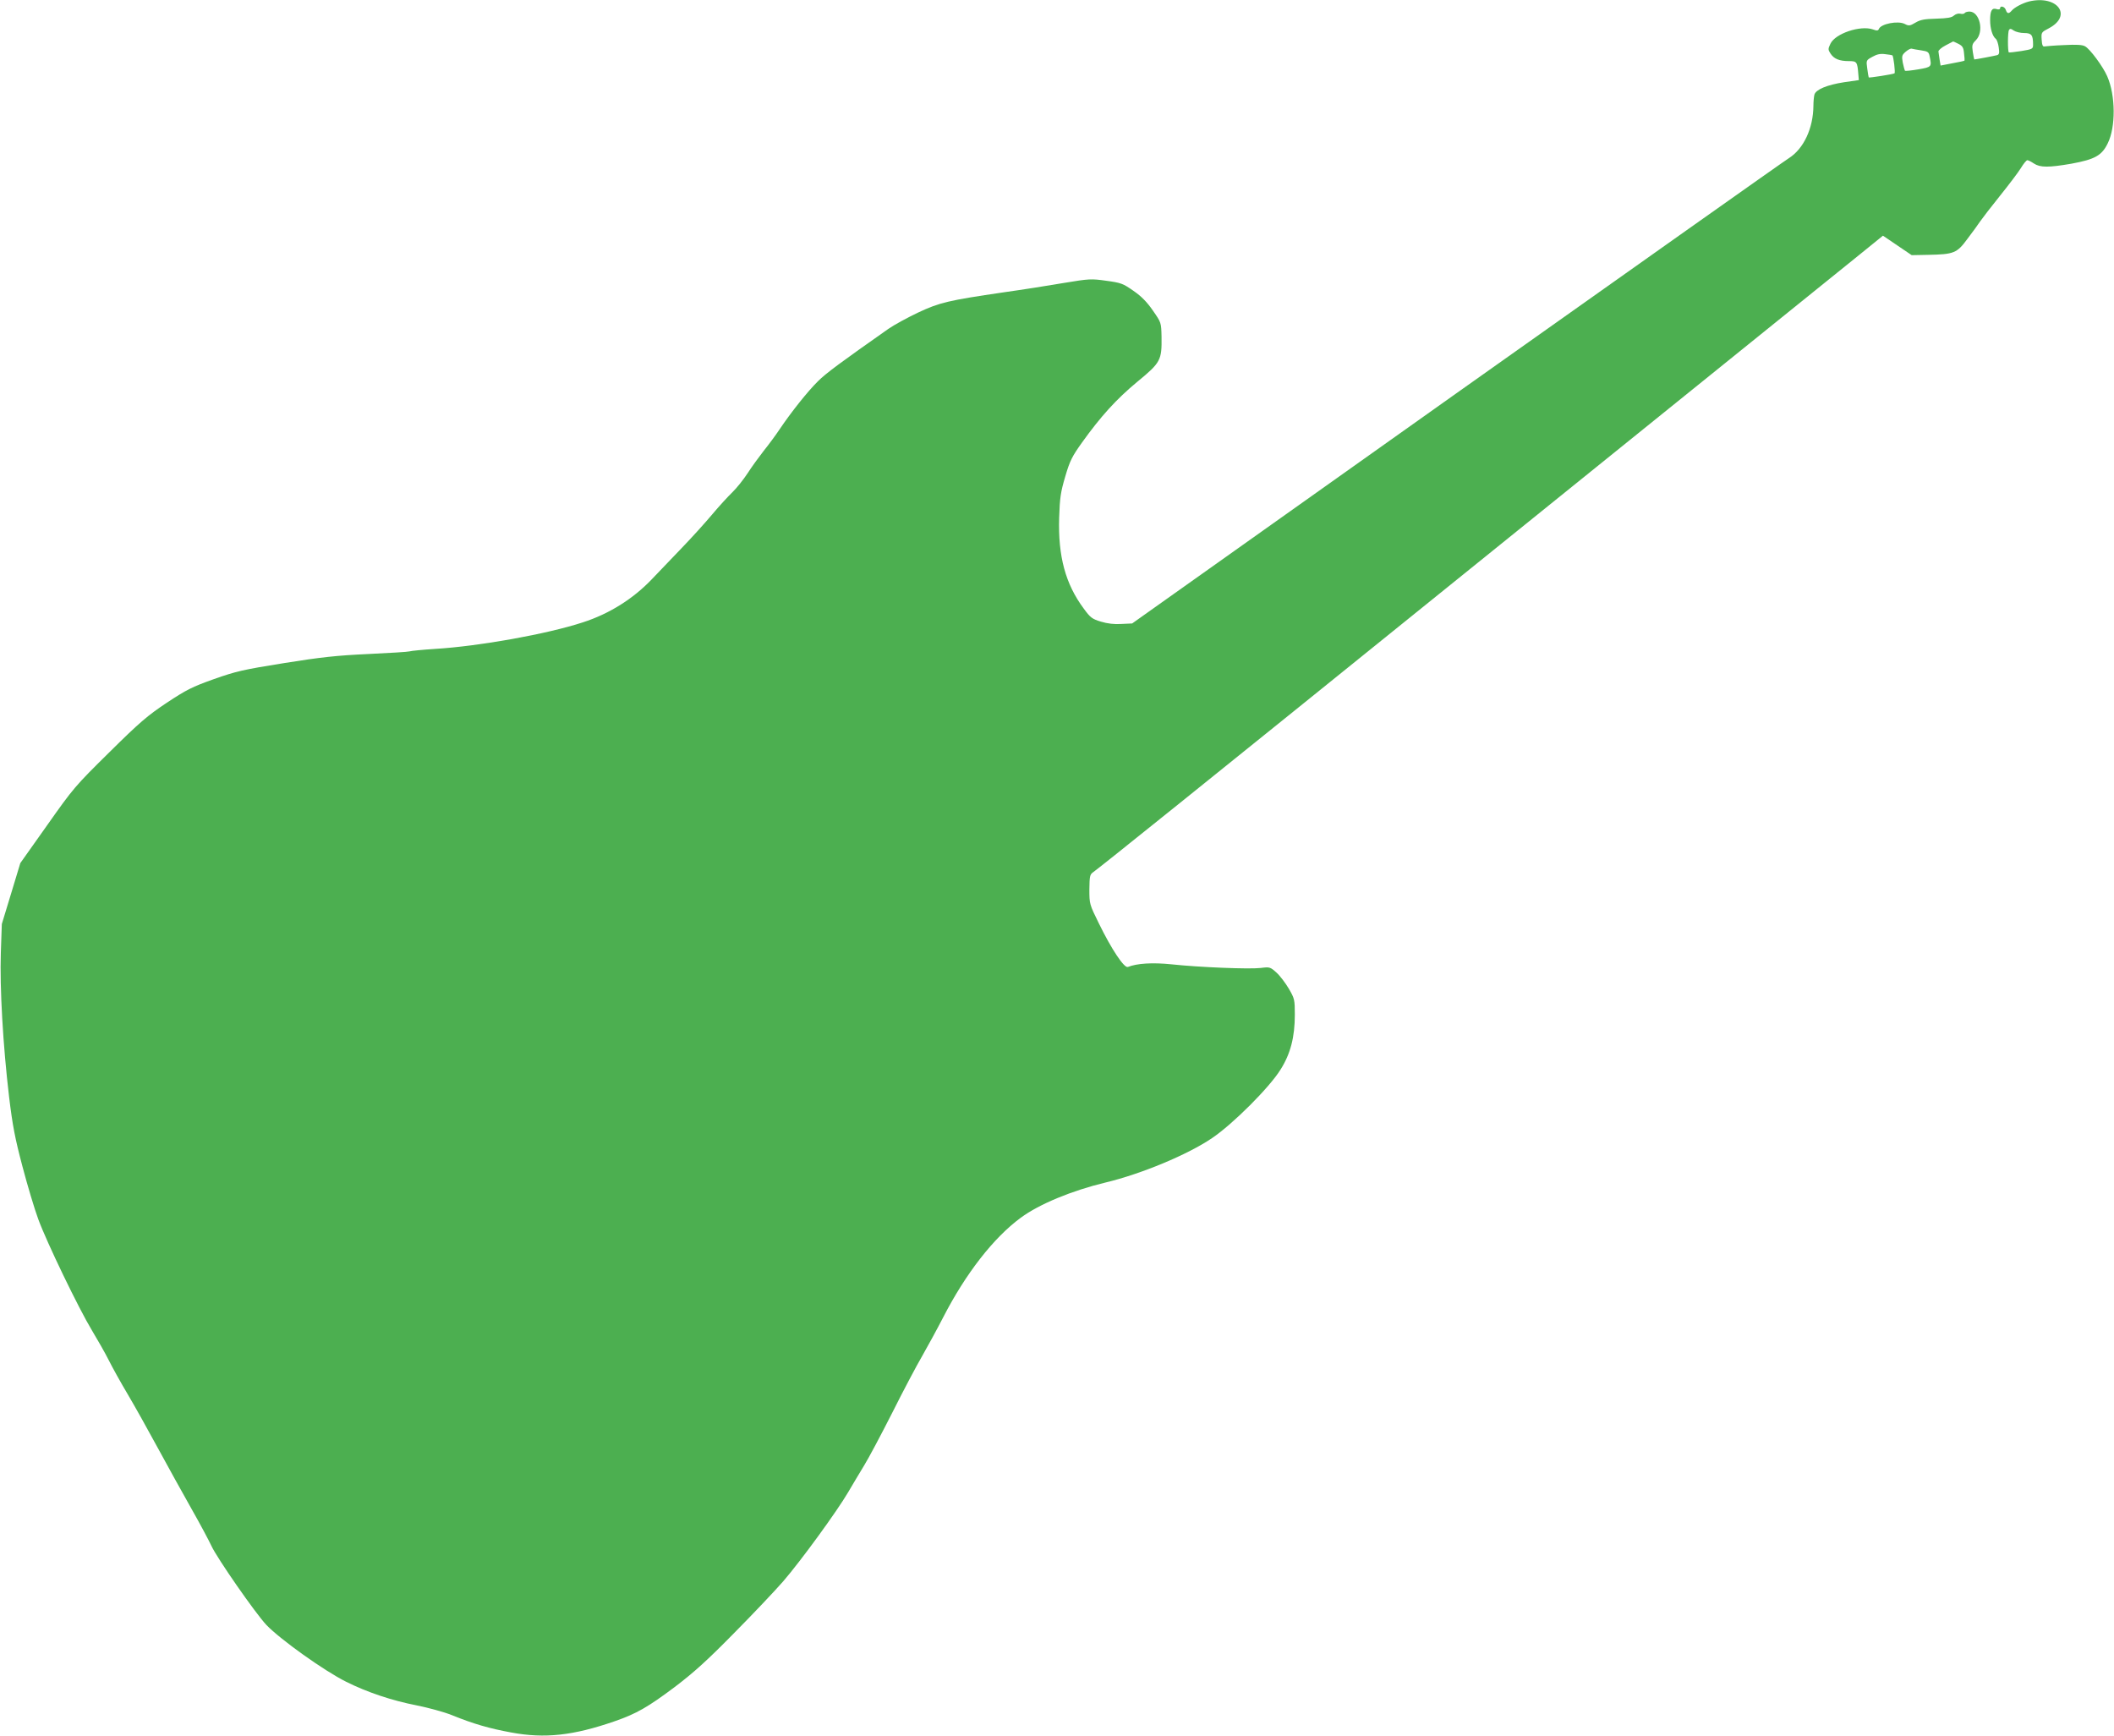 <?xml version="1.0" standalone="no"?>
<!DOCTYPE svg PUBLIC "-//W3C//DTD SVG 20010904//EN"
 "http://www.w3.org/TR/2001/REC-SVG-20010904/DTD/svg10.dtd">
<svg version="1.0" xmlns="http://www.w3.org/2000/svg"
 width="1280pt" height="1051pt" viewBox="0 0 1280 1051"
 preserveAspectRatio="xMidYMid meet">
<g transform="translate(0,1051) scale(0.1,-0.1)"
fill="#4caf50" stroke="none">
<path d="M12285 10501 c-39 -10 -88 -36 -104 -55 -18 -21 -28 -20 -36 4 -7 21
-35 28 -35 9 0 -6 -9 -8 -21 -4 -28 9 -39 -9 -39 -67 0 -51 14 -97 34 -113 7
-5 15 -29 18 -52 5 -34 3 -43 -10 -47 -14 -4 -130 -26 -138 -26 -1 0 -5 21 -9
46 -6 40 -4 48 19 71 51 51 23 173 -39 173 -13 0 -26 -4 -29 -9 -3 -5 -15 -7
-26 -4 -12 3 -29 -2 -39 -11 -14 -13 -41 -17 -107 -19 -71 -2 -96 -6 -126 -24
-34 -20 -40 -21 -65 -8 -41 21 -145 1 -157 -31 -4 -10 -12 -11 -36 -2 -76 26
-228 -25 -257 -87 -15 -31 -15 -36 1 -60 21 -32 54 -45 111 -45 48 0 51 -4 57
-80 l3 -35 -90 -13 c-103 -16 -170 -44 -179 -75 -3 -12 -6 -42 -6 -67 -1 -137
-59 -261 -149 -318 -25 -15 -930 -656 -2011 -1422 l-1965 -1395 -65 -3 c-43
-3 -84 2 -124 14 -53 16 -64 24 -104 79 -111 149 -156 317 -149 550 4 121 9
155 37 250 28 96 42 122 101 205 114 159 208 263 336 369 141 116 148 130 146
272 -2 86 -2 86 -52 158 -35 51 -69 86 -118 120 -63 44 -75 49 -165 61 -91 13
-104 12 -255 -13 -87 -15 -252 -41 -366 -57 -334 -49 -387 -61 -519 -123 -65
-31 -146 -75 -180 -99 -283 -199 -376 -267 -425 -316 -63 -62 -163 -188 -233
-292 -24 -36 -67 -94 -96 -130 -28 -36 -72 -96 -97 -135 -25 -38 -66 -90 -92
-115 -26 -25 -81 -85 -123 -135 -41 -49 -125 -142 -186 -205 -60 -63 -142
-148 -181 -189 -113 -118 -257 -208 -415 -259 -216 -71 -629 -145 -895 -161
-77 -5 -147 -12 -155 -15 -8 -3 -121 -10 -250 -16 -193 -9 -285 -19 -510 -55
-249 -40 -289 -49 -425 -97 -132 -47 -167 -65 -285 -143 -117 -78 -164 -118
-348 -300 -207 -204 -218 -217 -376 -441 l-163 -230 -56 -185 -56 -184 -6
-175 c-7 -209 13 -560 50 -871 21 -175 36 -252 81 -422 30 -114 73 -258 96
-320 51 -139 245 -541 325 -673 33 -55 79 -135 101 -179 22 -44 74 -138 117
-210 42 -71 124 -218 182 -325 58 -107 149 -271 202 -365 53 -93 107 -195 121
-225 32 -71 266 -408 333 -479 83 -87 350 -278 483 -344 128 -64 278 -114 427
-143 70 -14 166 -40 213 -59 130 -53 228 -81 359 -105 203 -38 376 -19 627 68
133 46 203 87 363 207 116 88 197 161 360 327 116 117 249 258 297 313 108
125 327 426 393 539 28 48 72 121 98 164 26 42 102 185 169 317 66 132 148
287 182 345 33 58 90 162 126 232 136 265 305 483 471 605 111 82 309 164 513
213 217 52 498 169 645 269 126 85 347 306 414 414 61 96 87 198 87 333 0 92
-2 98 -36 157 -20 34 -53 78 -75 98 -38 34 -41 35 -96 28 -70 -8 -371 4 -539
22 -116 12 -210 6 -265 -16 -22 -8 -99 107 -176 265 -56 114 -57 116 -57 204
1 81 3 91 23 105 51 37 509 404 2437 1961 1121 905 2108 1701 2192 1769 l153
124 87 -59 87 -59 101 2 c154 3 173 10 236 96 30 39 65 88 78 107 13 19 67 89
120 155 53 66 110 141 126 167 16 27 34 48 39 48 6 0 24 -9 40 -20 38 -25 89
-25 228 -1 141 26 183 49 219 123 49 98 48 290 -3 406 -25 58 -105 167 -135
182 -16 9 -53 11 -126 7 -57 -2 -110 -7 -118 -8 -11 -3 -16 7 -18 41 -3 44 -2
45 44 69 145 77 51 203 -121 162z m-29 -191 c45 0 54 -12 54 -71 0 -25 -4 -27
-71 -38 -40 -6 -74 -10 -76 -8 -7 8 -7 122 1 135 6 10 12 9 29 -3 12 -8 40
-15 63 -15z m-399 -65 c26 -13 32 -23 35 -58 3 -23 4 -43 3 -44 -1 -2 -34 -9
-73 -16 l-72 -14 -6 36 c-3 20 -6 42 -7 49 -1 7 18 24 43 37 25 13 45 24 46
24 0 1 15 -6 31 -14z m-224 -40 c40 -6 46 -10 51 -37 13 -63 12 -64 -69 -78
-42 -7 -78 -11 -81 -8 -2 3 -8 25 -13 49 -7 40 -5 46 18 66 14 12 31 21 37 18
6 -2 32 -6 57 -10z m-175 -30 c7 -5 19 -106 13 -109 -10 -6 -152 -28 -156 -25
-1 2 -6 27 -9 54 -7 50 -7 50 31 71 28 16 49 20 78 16 22 -2 41 -6 43 -7z"/>
</g>
</svg>
